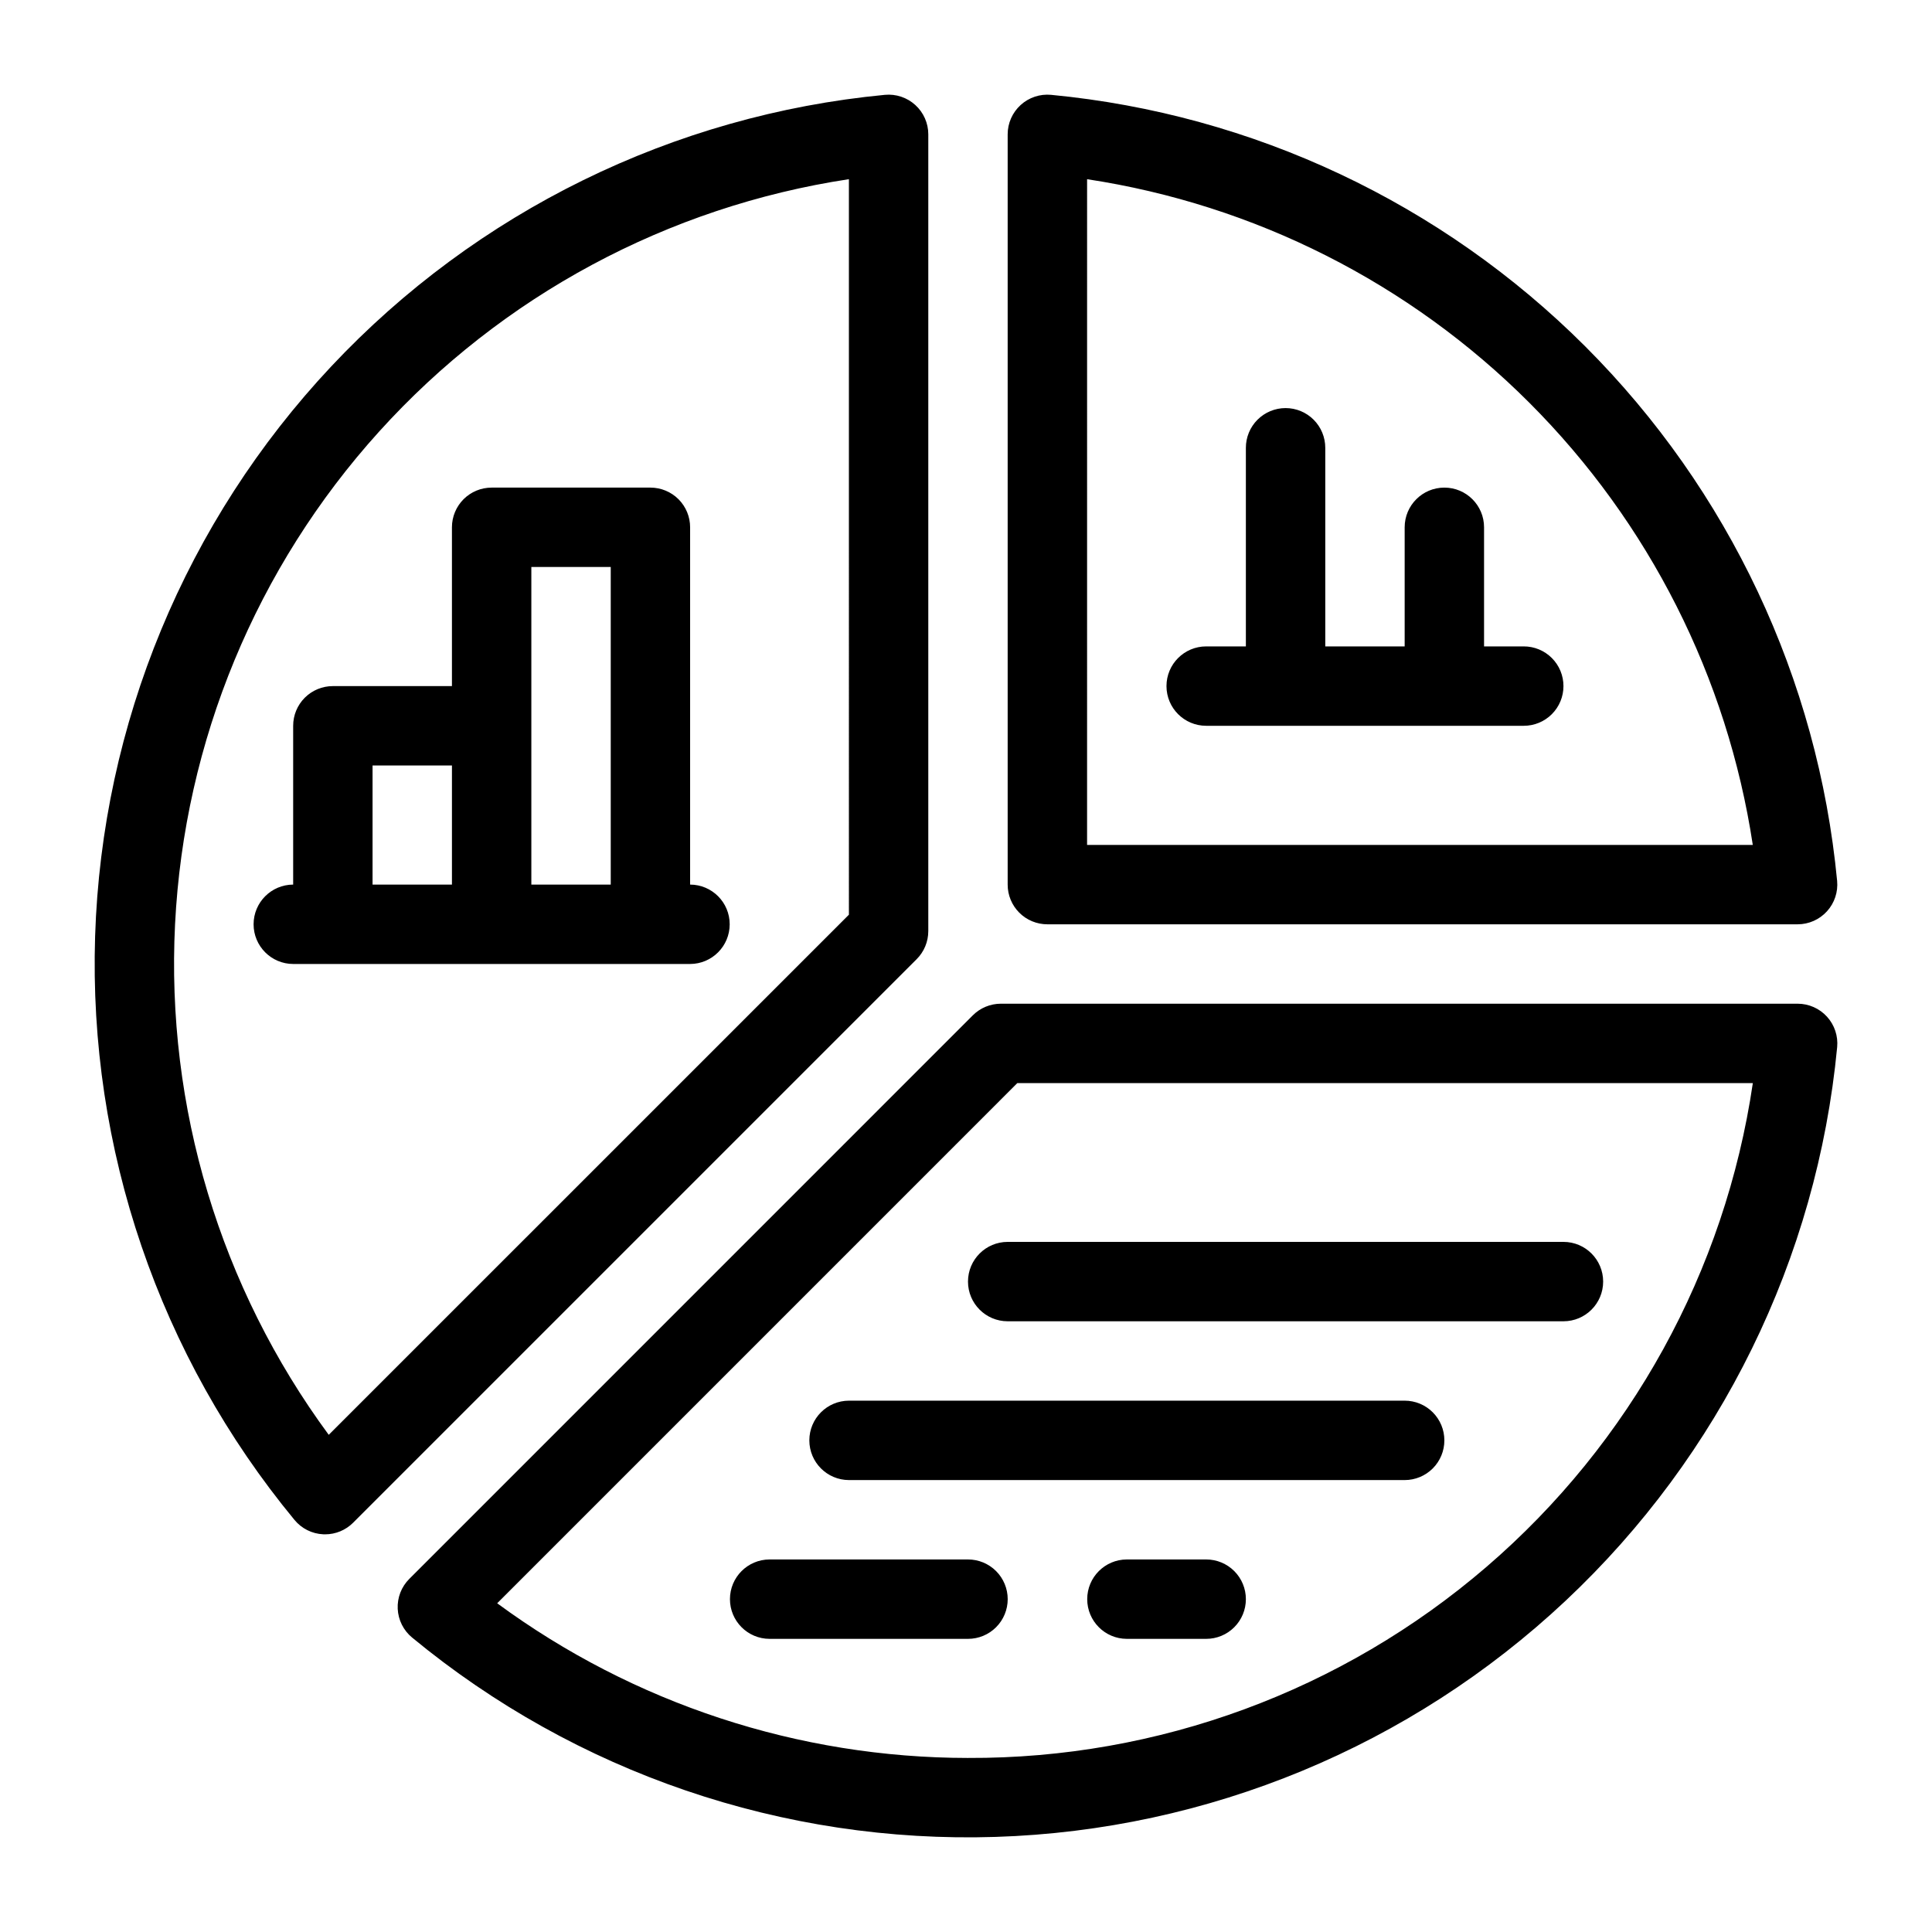 <?xml version="1.0" encoding="UTF-8"?>
<!-- Uploaded to: ICON Repo, www.svgrepo.com, Generator: ICON Repo Mixer Tools -->
<svg fill="#000000" width="800px" height="800px" version="1.1" viewBox="144 144 512 512" xmlns="http://www.w3.org/2000/svg">
 <path d="m421.57 388.95h198.82c2.961 0 5.781-1.25 7.773-3.441 1.992-2.188 2.973-5.117 2.695-8.066-5.109-53.516-28.695-103.58-66.711-141.6-38.016-38.012-88.082-61.602-141.6-66.711-2.945-0.277-5.875 0.699-8.066 2.695-2.188 1.992-3.438 4.812-3.438 7.773v198.83c-0.004 2.789 1.105 5.465 3.078 7.441 1.973 1.973 4.648 3.078 7.441 3.078zm10.52-197.46c44.383 6.731 85.449 27.484 117.19 59.227 31.742 31.746 52.496 72.809 59.227 117.2h-176.42zm-42.082 199.27v-211.16c0-2.961-1.25-5.781-3.441-7.773-2.188-1.992-5.117-2.973-8.062-2.695-56.043 5.348-108.21 30.941-146.74 71.988-38.527 41.047-60.77 94.734-62.559 151-1.789 56.27 16.992 111.26 52.832 154.67 1.883 2.289 4.644 3.672 7.602 3.812 0.176 0.012 0.34 0.012 0.504 0.012 2.793 0.004 5.469-1.105 7.441-3.082l149.34-149.34c1.973-1.973 3.082-4.648 3.082-7.438zm-21.039-4.356-137.85 137.84c-28.773-39.062-43.16-86.867-40.727-135.32 2.434-48.457 21.543-94.582 54.086-130.56 32.543-35.98 76.523-59.609 124.49-66.879zm251.43 23.59-211.15-0.004c-2.793 0-5.469 1.109-7.441 3.082l-149.34 149.35c-2.098 2.094-3.211 4.973-3.07 7.934 0.141 2.961 1.523 5.723 3.812 7.609 43.414 35.84 98.402 54.625 154.67 52.832 56.266-1.789 109.95-24.031 151-62.559 41.047-38.531 66.641-90.699 71.988-146.74 0.277-2.949-0.703-5.875-2.695-8.066-1.992-2.188-4.812-3.438-7.773-3.441zm-219.87 199.88c-44.895-0.023-88.609-14.387-124.77-40.992l137.84-137.85h194.92c-7.336 49.852-32.41 95.383-70.617 128.23-38.207 32.855-86.98 50.824-137.37 50.609zm10.52-42.082h0.004c0 2.793-1.109 5.469-3.082 7.441-1.973 1.973-4.648 3.082-7.441 3.078h-52.602c-5.797-0.016-10.484-4.723-10.484-10.52 0-5.797 4.688-10.5 10.484-10.52h52.602c2.793 0 5.469 1.105 7.441 3.078s3.082 4.652 3.082 7.441zm63.121 0c0.004 2.793-1.105 5.469-3.078 7.441-1.973 1.973-4.648 3.082-7.441 3.078h-21.039c-5.797-0.016-10.488-4.723-10.488-10.52 0-5.797 4.691-10.5 10.488-10.52h21.039c2.793 0 5.469 1.105 7.441 3.078 1.973 1.977 3.082 4.652 3.078 7.441zm52.602-42.082c0.004 2.793-1.105 5.469-3.078 7.441-1.973 1.973-4.652 3.082-7.441 3.082h-147.28c-5.797-0.02-10.488-4.723-10.488-10.523 0-5.797 4.691-10.5 10.488-10.52h147.28c2.789 0 5.469 1.105 7.441 3.082 1.973 1.973 3.082 4.648 3.078 7.438zm-115.72-52.598h147.28c5.809 0 10.52 4.707 10.52 10.52 0 5.809-4.711 10.52-10.52 10.52h-147.28c-5.812 0-10.523-4.711-10.523-10.52 0-5.812 4.711-10.52 10.523-10.52zm-178.84-147.29c-2.789 0-5.469 1.105-7.441 3.078s-3.082 4.652-3.078 7.441v42.082c-5.797 0.02-10.488 4.723-10.488 10.52 0 5.797 4.691 10.504 10.488 10.52h105.2-0.004c5.801-0.016 10.488-4.723 10.488-10.52 0-5.797-4.688-10.5-10.488-10.52v-94.684c0.004-2.789-1.105-5.465-3.078-7.441-1.973-1.973-4.648-3.078-7.441-3.078h-42.078c-2.793 0-5.469 1.105-7.441 3.078-1.973 1.977-3.082 4.652-3.082 7.441v42.082zm10.52 21.039h21.039v31.562h-21.039zm42.082-52.602h21.039v84.16l-21.039 0.004zm273.52 31.562c0 2.789-1.105 5.469-3.082 7.441-1.973 1.973-4.648 3.082-7.438 3.078h-84.164c-5.809 0-10.52-4.711-10.52-10.52 0-5.809 4.711-10.52 10.52-10.52h10.52v-52.602c-0.008-2.797 1.098-5.481 3.07-7.461 1.977-1.98 4.656-3.094 7.453-3.094 2.793 0 5.477 1.113 7.449 3.094 1.973 1.98 3.078 4.664 3.07 7.461v52.602h21.039v-31.562c0-5.809 4.711-10.52 10.52-10.52 5.812 0 10.52 4.711 10.52 10.52v31.562h10.523c2.789-0.004 5.465 1.105 7.438 3.078 1.977 1.973 3.082 4.652 3.082 7.441z"/>
</svg>